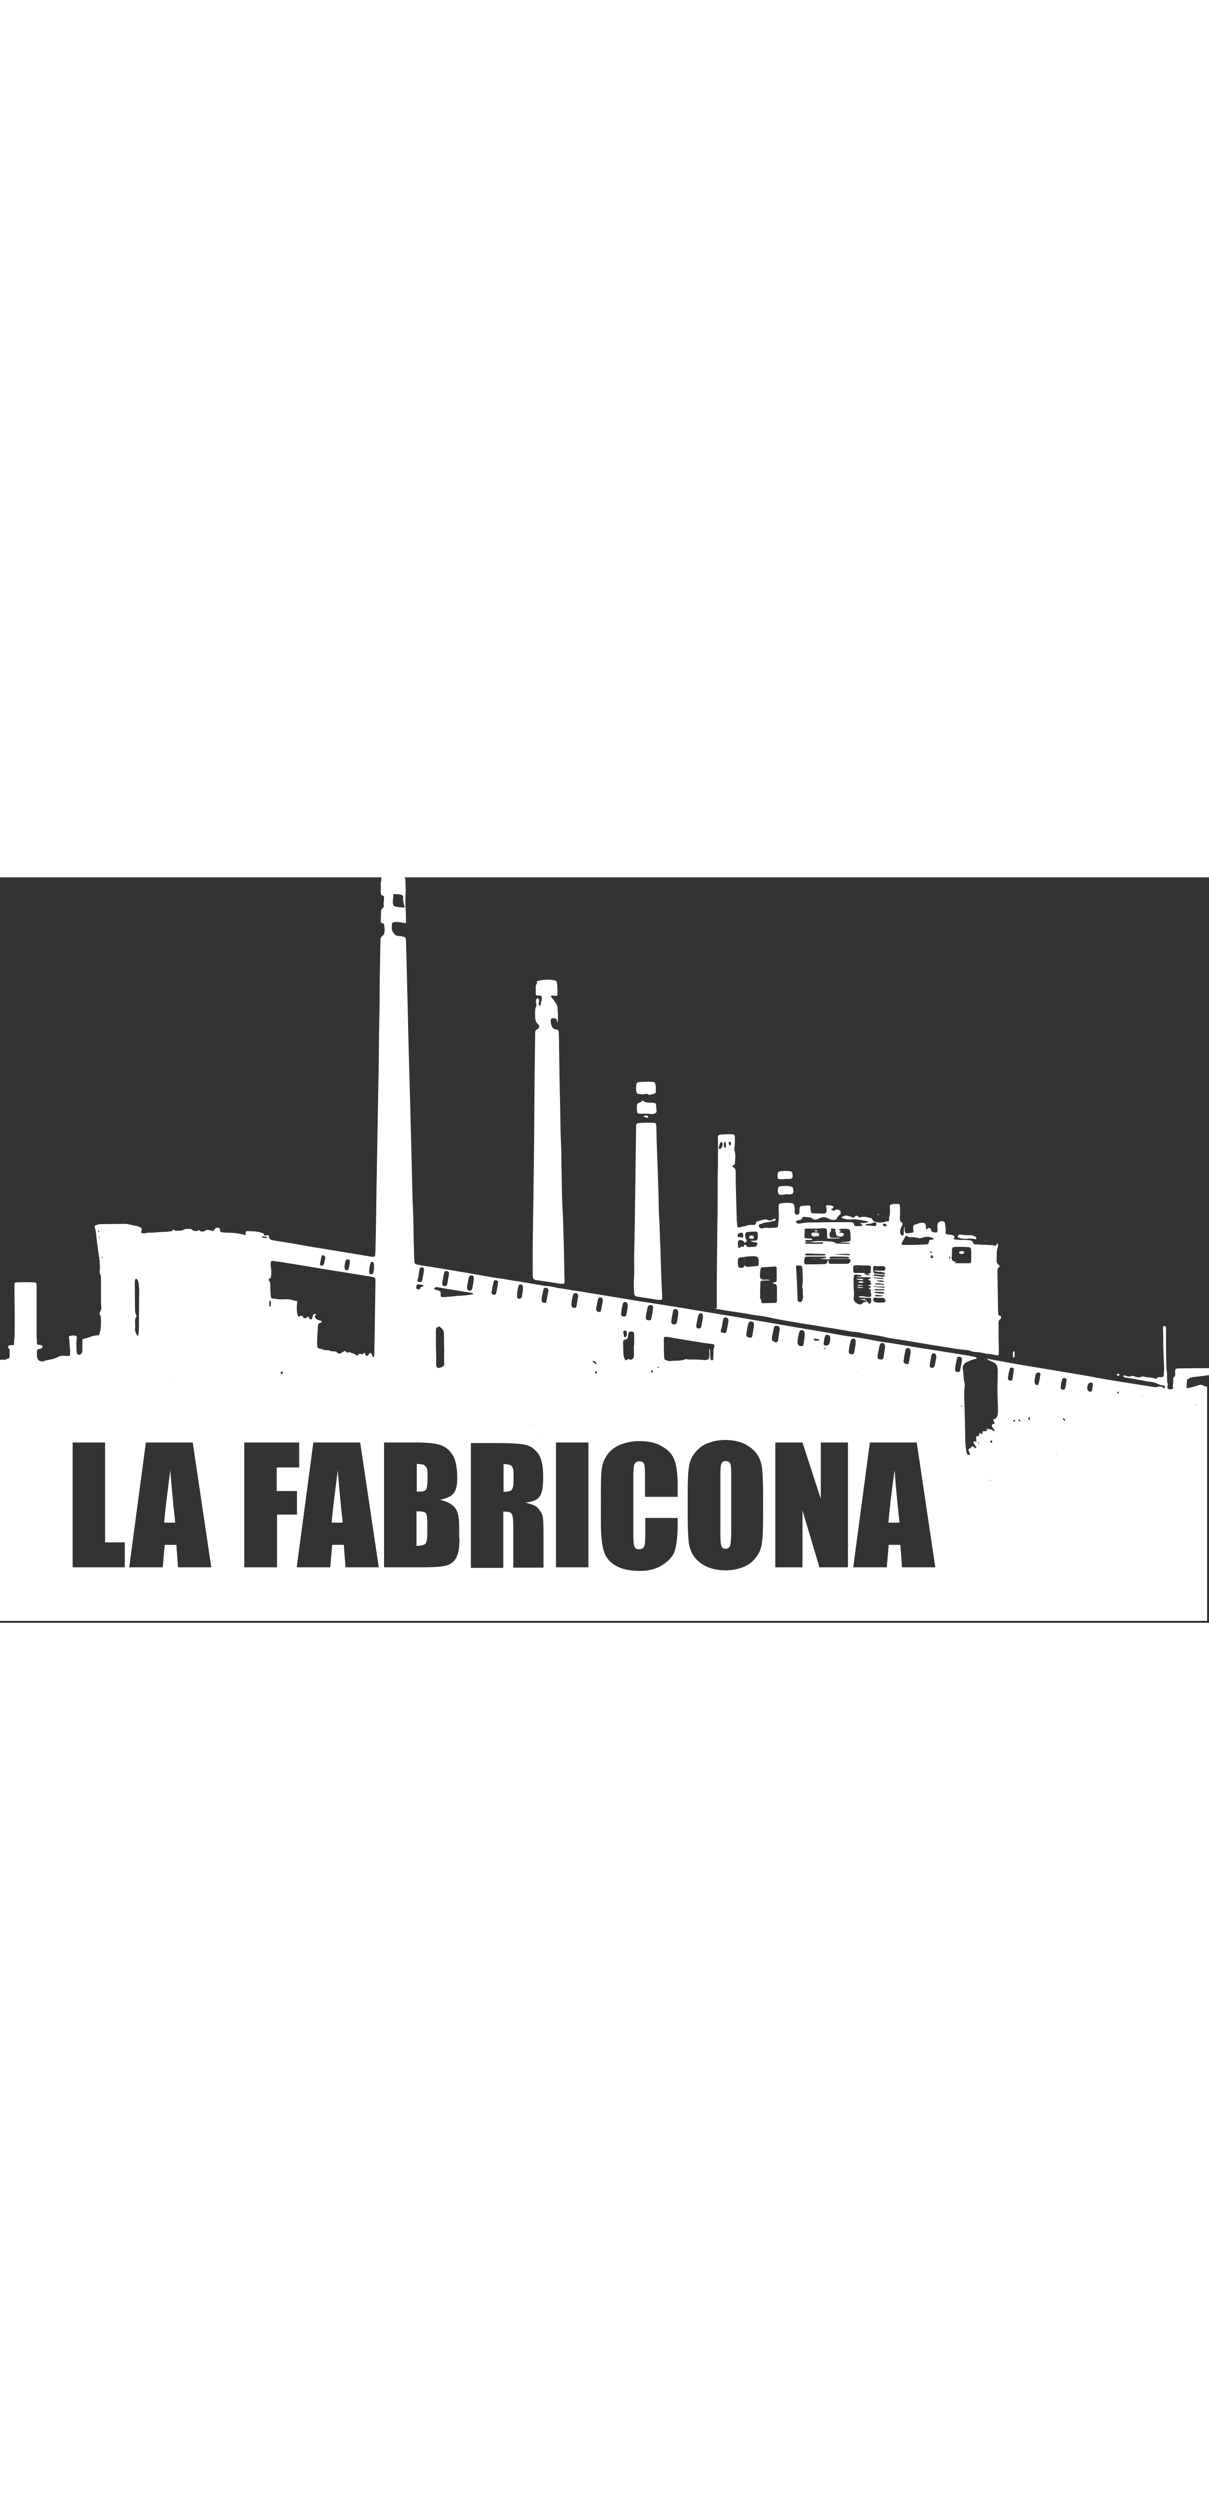 <?xml version="1.0" encoding="UTF-8"?> <svg xmlns="http://www.w3.org/2000/svg" version="1.1" id="Capa_1" x="0" y="0" viewBox="0 0 436 268.7" xml:space="preserve" width="130"><rect x="0" y="0" width="436" height="268.7" fill="#333333" stroke="none"/><style>.st0{fill:#fff}</style><path class="st0" d="M258.6 155.6l5.4.9c1.2.2 2.4.3 3.6.5 2 .3 4.1.8 6.1 1 2 .2 4 .7 5.9 1.1 3 .6 6.1 1.1 9.1 1.6 2.7.5 5.4.8 8 1.3 3.4.5 6.8 1.1 10.2 1.7 1.1.2 2.2.1 3.2.4 3.4.8 6.8.9 10.2 1.9h.1c2.5.4 5 .8 7.6 1.2 2.3.4 4.7.8 7.1 1.2 2.5.4 5 .8 7.6 1.2 2 .4 3.9.6 5.9.8.5.1 1 .1 1.4.3.7.3 1.5.4 2.2.4.7.1 1.3.1 2 .3 1.7.4 3.5.4 5.2.9.5.1.8-.1.8-.6v-2.3c-.1-2.7-.1-5.4-.1-8.1 0-.8-.1-1.6.7-2.1.2-.2.2-.5.2-.8-.1-.1-.1-.4-.3-.4-.6.1-.7-.4-.7-.8-.1-.8-.1-1.8-.1-2.7-.1-4-.1-8-.2-12.1 0-.7-.1-1.4.6-1.9.3-.3.2-.6-.1-.8-.6-.4-.8-.9-.8-1.6.1-1.6-.1-3.2.4-4.7.1-.3.1-.6.1-.9 0-.2 0-.5-.3-.5-.1 0-.1.2-.2.4s-.2.4-.4.4c-1.8-.4-3.7-.3-5.5-.4-.6 0-1.2-.1-1.8-.1-.4-.1-.8-.2-.8-.6-.2-.8-.8-.8-1.3-.9-1.2-.1-2.3-.1-3.5-.1-.6-.1-1.3-.1-1.9-.2-.2 0-.4-.1-.2-.3.2-.3.3-.6.1-.8-.2-.3-.4-.4-.8-.5-.5-.1-1.1-.1-1.6-.2-.6-.1-.8-.3-.7-.8.2-1-.1-2-.2-3 0-.3-.1-.6-.4-.8-.9-.5-2.3.1-2.3 1.1-.1.6 0 1.2 0 1.8 0 1-.1 1.1-1.1 1-.6-.1-1.1-.2-1.2-.8 0-.1-.1-.3-.1-.4-.2-.4-.6-.5-1.1-.3-.2.1-.2.4-.6.4-.1-.4-.1-.8-.1-1.3-.1-.8-.5-1.1-1.3-1.1-.6 0-1.2.1-1.7.4-.4.2-1.1.1-1.4.6-.4.5-.1 1.1-.1 1.7v.1c0 .6-.1.8-.7.8-.4.1-.8.1-1.3.2-.7.1-1-.1-1.1-.8-.1-.5-.1-1-.1-1.6-.4.4-.2.8-.2 1.1-.1.6-.1 1.2-.1 1.8-.1.3-.4.4-.6.3-.3-.1-.5-.4-.6-.7-.1-.6-.1-1.1.1-1.7.1-.4.3-.8.5-1.1.3-.5.3-.9-.2-1.3-.6-.4-.6-.9-.6-1.4s.1-1.1.1-1.6c0-1 0-2-.1-3 0-.4-.3-.6-.6-.6-.6 0-1.3 0-2 .1-.8.1-1.1.4-1 1.1.1 1.1.1 2.3-.2 3.5-.1.4 0 .9-.1 1.3-.2.6-.8.1-1.3.4-1 .4-2 .4-3 .2-.7-.1-1.3-.3-1.7-1-.1-.2-.3-.4-.6-.5-1.1-.2-2.3-.7-3.5-.3-.4.1-.7.1-1-.2-.4-.4-.8-.5-1.1-.1-.5.6-1 .6-1.6.1-.2-.2-.7-.1-1.1-.3-.8-.3-1.6.1-2.3.6 1.3.7 2.5.8 3.7.7 2-.2 3.9.4 5.8.7.1 0 .1.1.1.2s-.1.2-.1.2c-.1.1-.4.1-.5.1-.6.1-1.3.1-2 .1 0 0-.1.1-.1.2 0 0 0 .1.1.1.3.1.6.1.5.5-.1.2-.4.3-.6.3h-1.4c-.4.1-.8-.1-.9-.6-.1-.6-.6-.8-1.2-.8H299.1c-1.7 0-3.4.1-5.1.1s-3.3-.1-4.9.3c-.6.1-1.3.2-1.8-.1-.1-.1-.1-.2-.2-.4s.1-.3.2-.4c.4-.1.7-.2 1.1-.3.6-.1.9-.4 1.1-1.1 1-.1 2 .2 2.6.2.2 0 .5.1.7.3.8.6 1.6.6 2.5.1 1.1-.6 2.2-.7 3.3-.1.6.4 1.3.5 2 .6.5 0 1-.1 1.2-.6.3-.6.6-1 1.1-1.3.4-.3.4-1.3-.1-1.6-.4-.2-1.1-.5-1.5-.1-.5.4-.8.2-1.3 0-.2-.1-.2-.2-.1-.4.1-.1.2-.1.3-.1.3-.1.4-.4.4-.6-.1-.2-.2-.4-.4-.4-.4-.1-.9-.2-1.4-.2-.8-.1-1 .2-.8.8.1.4.1.8.1 1.3-.1.6-.4.9-1.1.9-1.3 0-2.5-.1-3.8-.1-.5 0-.7-.2-.8-.8-.1-.4-.1-.9-.1-1.4-.1-.4-.3-.6-.6-.6-.9-.1-1.9.1-2.8.2-.3.1-.5.3-.5.6-.1.6-.1 1.2-.1 1.8-.1.4-.3.6-.7.7-.6.1-.9-.2-1-.8v-1c0-.4 0-.8-.1-1.1-.1-1-.4-1.2-1.3-1.3-.8-.1-1.8-.1-2.7 0-1.6.1-1.8.3-1.7 2 .1 1.8.1 3.5-.1 5.2-.2 1.7-.1 1.7-1.8 1.7-.4 0-.8.1-1.3.1-.8-.1-1.6-.2-2.5.1-.3.1-.6.1-.9-.1-.4-.1-.5-.4-.5-.8-.1-.3.1-.6.4-.6.6-.1 1.3-.5 2-.6 1.1-.1 2.2-.4 3.2-.6.4-.1.5-.4.4-.6s-.4-.2-.6-.1c-.8.6-1.6.8-2.5.3-.1-.1-.4-.1-.5-.1-1 .1-2 .4-2.9.7-.4.1-.6.3-.6.6 0 .6-.5.7-1 .7-.6 0-1.3-.1-1.9.1-.7.3-1.5.4-2.3.6-1.5.4-1.5.4-1.6-1.3-.1-.4-.1-.6-.1-1l-.3-10.8c-.1-2.3-.1-4.6-.1-6.8 0-.7-.1-1.2-.8-1.6-.6-.3-.6-.4.1-.8.2-.1.4-.3.4-.5.1-1.6.4-3-.1-4.6-.1-.5-.1-.9 0-1.4.1-1.2.2-2.3.1-3.5 0-.8-.2-1.1-1-1.1-1.2 0-2.5 0-3.7.1-1.3.1-1.5.2-1.4 1.6.1 2.7 0 5.3 0 8 0 .8.1 1.5 0 2.3-.1 3.1-.1 6.3-.1 9.4 0 3.7 0 7.6-.1 11.3 0 3.3-.1 6.6-.1 9.9-.1 6.1-.1 12.1-.1 18.1v2c-.8.1-.7.2.1.3zm84.7-21.4c.1-.7.3-.9 1-1h2c1 0 2 0 2.9.1.7 0 .9.3 1 .8.1 1.5.1 3 0 4.4 0 .4-.2.6-.7.6h-4.9c-.1 0-.4 0-.3-.2.1-.1.3-.1.4-.1.1 0 .1-.1.1-.1-.1-.2-.4-.1-.6-.2-.6-.1-1-.6-1-1.2.1-1 .1-2.1.1-3.1zm-.7 2.5c.1 0 .1.1.1.2v.4c0 .1-.1.1-.2.1 0 0-.1 0-.1-.1-.1-.1-.1-.3-.1-.4.2-.1.1-.3.3-.2zm-6.5 1.4c-.1 0-.1-.1-.2-.1.1 0 .1-.1.1-.1 0 .1.1.2.1.2s0 .1 0 0zm.2-.8c-.5 0-.8-.3-.7-.8.1-.1.1-.3.4-.3.4.1.3.6.6.9-.1 0-.3.2-.3.2zm-.8-2.3c0-.1.1-.2.2-.2s.2.1.3.3c0 .1 0 .4-.1.4h-.1c-.3-.1-.4-.3-.3-.5zm-10.2-3.4c.4-.7.8-1.5 1.2-2.2.1-.2.4-.3.6-.1.6.5 1.3.4 2 .4.5 0 1.1.1 1.6.2.8.3 1.5.2 2.2-.1 1.1-.4 2.2-.3 3.2.1.2.1.6.1.5.5 0 .2-.3.2-.5.2h-.4c-.5 0-.6.3-.7.7-.1.9-.1.9-1.1 1-1.4.1-2.8.1-4.7.2h-3.3c-.8 0-.9-.3-.6-.9zm-11.1 21.1c0 .2-.1.5-.3.7-.2.4-.4.4-.7.1-.3-.3-.5-.6-.7-.8-.1.2-.3.4-.6.4s-.6.1-.8.4c-.6.6-1.2.5-1.8.2-.9-.4-1.6-1.1-1.4-2.3.1-.9.1-1.8 0-2.7-.1-1.3-.1-2.8-.1-4.1 0-.2.1-.4.1-.6.1-.8.2-.9 1.1-.8.5.1 1.1.1 1.6.2.1 0 .1.1.1.2s-.1.2-.2.2c-.5.1-.9.1-1.8.1.8.3 1.3.2 1.8.2 1.1.1 2.1-.1 3.2.1.2 0 .4.1.3.3 0 .1-.1.2-.2.2-.2 0-.4 0-.5.1-.1 0-.2.1-.2.1-.1.2.1.2.3.3.1.1.2.1.3.1.3.1.4.1.2.5 0 .1-.1.2 0 .3.1.1.4.3.3.5-.1.3-.4.2-.7.3-.1.1-.3 0-.4.2.1 0 .1.1.1.1.3.2.9-.1.8.5 0 .4-.6.2-.8.4.1.3.5.1.6.3.1.1.3.4.3.4-.4.6.2 1.1.1 1.8-.1.4-.1.6-.5.6-.6.1-1.2.1-1.8-.1-.6-.1-1.3-.2-1.9-.1-.1 0-.2.1-.2.1-.1.2.1.3.3.3.4 0 .9.1 1.4.1.6.1 1.2.1 1.8.1.9-.2.9.3.9 1.1zm4.6.5c-1.1.1-2.1.2-3.2-.1-.5-.1-.8-.7-.6-1.3.1-.2.2-.3.4-.3.5 0 1.1 0 1.6.1.5 0 1-.1 1.5 0 .6.1.8.6.8 1.1 0 .4-.3.5-.5.5zm-3.6-3.6c.6-.3 1.1-.2 1.5-.2.6 0 1.3-.1 2 .2.1 0 .1.1.2.4-1.3 0-2.4.1-3.7-.4zm3.6 1.2c-1.1.3-2.1.3-3 .2-.1 0-.2-.1-.2-.2-.1-.1.1-.2.1-.2.2-.1.4-.1.6-.1.8.1 1.6.2 2.5.3zm-3.4-2v-.4c1.1 0 2.2.1 3.4.1.1 0 .2.1.2.2s-.1.2-.1.2c-1.2 0-2.3 0-3.5-.1zm3.6-1c-.1.1-.2.1-.3.1l-3.6-.3v-.2c1.2.1 2.4.1 3.7.1.2 0 .3.1.2.3zm-2.2-1.5c.6.1 1.3.2 2 .3v.3c-1.1-.1-2.1-.1-3.2-.2-.1 0-.1-.1-.1-.2 0 0 .1-.1.2-.1.4-.1.7-.1 1.1-.1zm-1.1-.9c1.1 0 2.1-.4 3.3.3-1.3.4-2.3-.2-3.3-.3zm3.1-1.5c-.2.1-.4.1-.6.1-.9-.2-1.9-.2-2.9-.4-.1 0-.2-.1-.2-.2 0-.2.1-.3.3-.3 1.1.1 2.3.2 3.5.3.1 0 .2.1.2.2-.1.2-.2.3-.3.3zm-.5.5c.1 0 .3.1.3.3 0 .1-.1.1-.2.1-1.1-.1-2.2-.2-3.2-.4-.1 0-.1-.1-.1-.1l.1-.1c.9.1 2 .1 3.1.2zm.6-19.6c.2.1.5.1.7.2.1.1.1.6 0 .7-.4.3-1.1 0-1.2-.5 0-.2.2-.4.5-.4zm-1.6.3zm1.4 15.1c.4.1.6.3.6.8-.1.7-.2.8-.8.8-1.2 0-2.5-.1-3.7-.1.6.3 1.3.4 2 .5.8-.1 1.6.1 2.3.4.1 0 .1.1.1.2s-.1.1-.1.2c-.1.1-.2.1-.3.1-1.1-.1-2.1-.2-3.2-.3-.6-.1-.6-.6-.8-1.1.3-.5-.2-1.3.4-1.6.4-.1 1.1.1 1.6.1.5-.1 1.2-.1 1.9 0zm-6.2-15.2c.9-.1 1.8-.1 2.6-.6.3-.2.6 0 .8.2.2.2.2.4.1.7-.1.2-.3.4-.5.4h-.2c-1.1-.1-2-.2-3-.3-.1 0-.2-.1-.2-.1.1-.2.3-.3.4-.3zm-2.9 14.8c1.1.1 2.1.1 3.2.1.3 0 .5 0 .8.1.4.1.5.3.5.6 0 .4 0 .7-.1 1.1-.1.4.2.6-.1.9-.2.2-.6.1-.8.3s-.6.3-.8.4c.5-.2 1-.3 1.7 0-.7.3-1.2.1-1.7 0-.4-.6-.8-.8-1.6-.7h-2.4c-.3-.1-.6-.2-.6-.6 0-2.1-.3-2.2 1.9-2.2zm-19.4-13c.4-.3.9-.2 1.4-.2 1.5 0 3 .1 4.6-.1.4-.1.8 0 1.3 0 .5.1.6.2.7.7.1.8.1 1.6.1 2.4 0 .2.1.4.1.6 1.6 0 3.1 0 4.7-.1-.6-.3-1.1-.2-1.6-.2-.6 0-1.1.1-1.6 0-.5 0-.6-.2-.7-.7-.1-.6-.1-1.1.4-1.6.1-.1.1-.3.1-.4-.1-.6-.1-.6.3-.6s.8 0 1.1.1c.1 0 .3.2.2.4-.3.4.1.6.1 1 .1.4.1 1 .6 1.2.7.3 1.4.3 2 0 .1-.1.3-.3.3-.5 0-.3-.1-.5-.4-.6-.4-.1-.8-.1-1.3-.2l.2-.2c.5-.3.5-.3.1-.6-.1-.1-.2-.1-.3-.1 0-.1-.1-.1-.1-.1 0-.1.1-.2.1-.2 1.1-.2 2.2-.2 3.3 0 .4.1.6.3.6.6.1.4.2.8.2 1.3.1 2.9.4 2.5-2.3 2.7-.5 0-.9 0-1.4.2.9 0 1.8.1 2.8.1.2 0 .4.1.6.1l.1.1c-.1.1-.1.2-.1.2-1.6 0-3.2-.1-4.7-.1-.1-.1-.3-.1-.4-.2-.8-.6-1.7-.5-2.6-.6-.8-.1-1.7 0-2.5-.1-1.1 0-2.1 0-3.2.2-.6.1-1.3.1-2 .1-.3 0-.6-.1-.6-.4 0-.3.4-.3.6-.3h1.6c.1 0 .4-.1.3-.3 0-.1-.2-.2-.4-.2-.6 0-1.2 0-1.8-.1-.4 0-.6-.2-.6-.7 0-1 .1-1.8.1-2.6zm9.8 9.9c1.9 0 3.8 0 5.7.1.1 0 .3.1.4.1.1 0 .1.1.1.2s-.1.2-.2.2c-.3.1-.5.1-.8.1h-2.4c-1 0-1.9 0-2.9.1-.2 0-.5 0-.7-.2 0-.1-.1-.1-.1-.1 0-.1 0-.3.1-.3.4-.2.6-.2.8-.2zm-.2-4zm4.6 3.4c-1.2-.1-2.4-.1-3.6-.1 1.8-.3 3.7-.4 5.4-.2.2 0 .4.1.3.3 0 .1-.1.1-.2.1-.7 0-1.3-.1-1.9-.1zm-13.2-4c-.3 0-.5-.1-.8-.1-.1 0-.1-.1-.1-.2s.1-.2.1-.2c.3 0 .5-.1.8-.1.8 0 1.6 0 2.4.1.9 0 1.9 0 2.8-.1.1 0 .4.1.4.2.1.3-.2.3-.4.4h-5.2zm1.3.8v.1h-.1c-.1-.1-.1-.1 0-.1 0-.1 0 0 .1 0zm-1.8 0v.1h-.1v-.1h.1zm-.2 2.8c.3-.1.6-.1.9-.1.8 0 1.7 0 2.5.1 1.2 0 2.4 0 3.6.1.1 0 .2.1.2.2s-.1.2-.1.2c-.3.1-.6.1-.9.1h-5.5c-.2 0-.4 0-.6-.1-.2-.1-.4-.1-.3-.4 0 .1.2-.1.2-.1zm-.4 1.9c.1-.7.3-.9.9-.9h6.7c.1 0 .1.1.1.1.1.1.1.1.1.2s-.1.2-.1.2c-.6.1-1.3.1-2.2.3 1.1.1 2 .1 2.9.2 2.5-.3 4.9-.1 7.4-.2.6 0 .8.2.8.6 0 .6-.3 1-.8 1.1-.2.1-.4.1-.6.1h-5.5c-.3 0-.6 0-.8-.1-.3-.1-.1-.5-.1-.7-.1-.2-.3-.4-.4-.6 0 .1-.1.4-.1.6-.1.6-.5.9-1.1.9-2.1.1-4.3.1-6.5.1-.6 0-.7-.1-.8-.8 0-.4 0-.8.1-1.1zm-1.3-12.5c.1 0 .1.1.1.1l-.1.1v-.2c0 .1 0 0 0 0zm-1 14.8h.5c.8.1.9.1 1 .9.1.3.1.6.1.9.1 1.5.1 2.9.1 4.3 0 .3-.1.6-.1.9-.1.3-.1.6-.1.9.4 1 .1 2 .3 3.1.1.6-.1 1.1-.3 1.6-.1.4-.4.6-.8.6s-.7-.2-.8-.6-.1-.8-.1-1.3c-.1-1.8-.1-3.6-.2-5.4-.1-1.7-.2-3.4-.3-5-.1-.8.1-.9.7-.9zm10.5-21c0-.1.1-.1.2-.1l.1.1c-.1 0-.1.1-.2.1 0 .1-.2 0-.1-.1zm-24 22.2c0-.3.2-.4.5-.5.5-.1.9-.1 1.4-.1 1-.1 2-.1 3-.2.7-.1.9.1.9.8v3.8c0 .8-.1.9-1 1.1-.1.1-.3.1-.6.3 1.6.4 1.6.4 1.7 1.9v4.4c-.1.7-.2.8-.9.8-1.3 0-2.5.1-3.7.1-.3 0-.5 0-.8-.1-.1-.1-.4-.2-.3-.4.3-.7-.6-1.1-.4-1.8.1-.6 0-1.2 0-1.8.1-1.1.1-2.2.1-3.3.1-.5.2-.6.7-.7.4-.1.8-.1 1.3-.1h1.6c-.8-.4-1.1-.3-1.6-.3-.4 0-.7.1-1 0-.6-.1-1-.4-1.1-1-.1-.8 0-1.8.2-2.9zm-.8-3.5c.1.1.1.4.1.5 0 2.3.1 1.9-1.8 2.1-.6.1-1.3.1-1.9.2-.4 0-.7.1-.9-.2-.3-.4-.4-.4-.7.1-.4.6-1 .5-1.6.4-.1 0-.4-.1-.4-.3-.1-.4-.2-.7-.2-1.1-.1-2.2 0-2.2 1.9-2.4 1-.1 2-.4 3.1-.3.3 0 .7-.1 1.3 0 .7.1 1 .4 1.1 1zm-4.8-5.9c.3-.2.5-.6.7-.8 0-.1-.2-.2-.3-.4-.4-.5-.5-1.8-.2-2.3.1-.1.2-.3.4-.3.3-.1.6-.1.9-.1.6-.1 1.2-.1 1.8-.1 1.1-.1 1.2 0 1.3 1.2 0 .4 0 .9-.1 1.4-.1.4-.3.6-.6.6-.6.1-1.3.1-1.9.1.6.6 1.3.4 2 .6.4.1.5.3.4.7-.2.6-.6.9-1.2.9s-1.2 0-1.8.1c-.4 0-.7-.1-1-.6-.2-.4-.7-.4-.8.1s-.4.5-.8.3c-.3-.2-.4.1-.6.4-.1.1-.2.2-.4.1-.1-.1-.2-.2-.3-.4-.1-.2-.1-.5-.1-.8.1-.5-.2-1.2.3-1.5.6-.3 1.3-.1 1.9.4.1.3.2.6.4.4zm-2.5-3.2c.4-.3.8-.4 1.3-.4.1 0 .4.1.4.3.1.5.3.9 0 1.4-.5.1-.9-.2-1.3-.1-.3.1-.5-.1-.6-.4 0-.2 0-.6.2-.8zm-3.1-33.2c.2 0 .4.1.4.2.1.3.1.5.1.7-.1.2-.1.4-.1.4-.1.1-.2.1-.3.1-.3-.3-.4-.6-.4-1 0-.3.1-.3.3-.4zm-1.7.1c.4.1.4.4.4 1.6 0 .1 0 .3-.1.4-.1.1-.2.1-.3.1-.1 0-.1 0-.1-.1-.1-.2-.2-.4-.2-.6-.1-.9 0-1.5.3-1.4zm-1.6.2c0-.1.2-.2.4-.2.1 0 .2.1.3.3.1.1.1.4.1.4 0 .6-.1 1-.4 1.4-.1.2-.4.3-.6.4-.2.1-.5-.2-.4-.4.1-.6.3-1.2.6-1.9zM193 145.1c.2.1.4.1.6.1 2.8.4 5.6.8 8.5 1.3h.9c.4 0 .6-.2.6-.6v-1.1c-.1-1-.1-2-.1-3-.1-4.4-.1-8.7-.3-13.1-.1-2.9-.1-5.7-.3-8.6-.3-5-.3-10.1-.4-15.1-.1-2.3 0-4.7-.1-7.1-.3-5.2-.3-10.4-.4-15.6-.2-7.3-.3-14.6-.4-22 0-1.4 0-2.9-.1-4.3-.1-.8-.1-1.1-1-1.2-1.1-.1-1.4-.8-1.7-1.6-.1-.3-.1-.7-.2-1.1-.1-1.1.1-1.4 1.2-1.3.8.1.9.2 1.1 1.1.1.1-.1.4.1.5.4-1.6.2-3.1.1-4.5 0-.8-.1-1.8-.6-2.5-.4-.6-.9-1.3-1.4-1.9-.2-.2-.5-.4-.3-.8.2-.2.5-.1.8-.1.3.1.5.1.8.1.4.1.6-.1.6-.5.1-1.5 0-3-.2-4.4 0-.3-.2-.5-.5-.6-2-.5-4.2-.4-6.3.1-.1 0-.4.2-.4.3.3.6-.4 1.1-.4 1.6v2.5c0 .8.1.9.9.9h.6c.5.1.6.2.7.7.1.9-.4 1.8-.4 2.7 0 .1-.2.2-.4.2-.1.1-.3-.1-.3-.3 0-.4 0-.8.1-1.1 0-.3 0-.6-.1-.9-.1-.2-.3-.4-.5-.3-.1.1-.3.1-.4.3-.2.4-.1.9-.1 1.4.1.4.3.7.1 1.1-.6 1.2-.4 2.5-.4 3.9 0 1 .2 2 1.1 2.7.1.1.2.2.3.4.1.3.1.8-.2 1-.1.1-.3.3-.5.4-.5.2-.7.6-.7 1.1v.8c-.1 4.9-.1 9.9-.2 14.8-.1 8.5-.1 17-.2 25.5-.1 5.4-.1 10.7-.2 16.1-.1 4.4-.1 8.8-.2 13.2-.1 5.6-.1 11.2-.1 16.7 0 .4.1.9.1 1.4.3.4.5.7.8.7zm6-99.1l.1.1c0 .1-.1.1-.1.1V46zM229.7 151.1c.3.1.5.1.8.1 2 .4 4.1.6 6.1 1 .5.1.9.1 1.4.1.7 0 .8-.1.8-.8v-.6c-.1-2-.2-4.2-.3-6.2-.1-4.2-.3-8.5-.4-12.7-.1-.8-.1-1.7-.1-2.5-.1-2.9-.2-5.9-.4-8.8 0-1.9-.1-3.8-.1-5.6-.1-3.1-.2-6.3-.3-9.4-.2-5.2-.4-10.3-.5-15.5 0-.4 0-.8-.1-1.1-.1-.4-.3-.6-.6-.6-2-.1-3.9-.1-5.9.1-.4.1-.7.4-.7.8v.8c-.1 7.1-.2 14.3-.3 21.5-.1 8.2-.2 16.4-.4 24.6 0 3.1.1 6.1-.1 9.2-.1 1.5 0 3 .1 4.6.2.7.4.9 1 1zM230.5 78.1c.8.1 1.5.2 2.2 0 .4-.1.8-.1 1.1.1.3.4.6.2.9.1s.8-.2 1.2-.3c.5-.1.6-.4.6-.8v-1.3c0-.4 0-.7-.1-1.1-.1-.8-.3-1-1.1-1.1-1.6-.1-3.2 0-4.9.1-.1 0-.2.1-.3.1-.4.1-.6.3-.6.6-.1.8-.1 1.6-.1 2.4.2 1 .4 1.1 1.1 1.2zM235.8 81.3c-.6-.1-1.2-.1-1.8-.1-1.3-.1-1.3-.1-2.3-.8-.5.6-.5.6-1.2.8-.6.2-.8.6-.8 1.2V84c.1 1.1.2 1.2 1.2 1.2 1.2 0 2.4-.1 3.6.1.6.1 1.4 0 2-.4.5-.3.2-1.1.2-1.6 0-.4-.1-.8-.1-1.1 0-.6-.2-.8-.8-.9z"></path><path class="st0" d="M285.4 111.5c-1.4-.4-2.8-.3-4.2-.1-.2 0-.4.1-.5.4-.2.7-.4 1.6.1 2.3.3.5 1 .3 1.5.3.3 0 .5-.1.8-.1.4-.1.8-.1 1.3 0 .5-.1 1.1.1 1.5-.4.4-.6.1-1.2.1-1.8-.1-.3-.3-.5-.6-.6zM281.3 108.8h1.6v-.1h1.4c1.5 0 1.7-.3 1.5-1.7-.1-.8-.3-1-1.1-1.1-.9-.1-1.8-.1-2.7 0-1.6.2-1.5.2-1.6 1.8v.3c.1.6.3.8.9.8zM345.8 129.9c1.2.4 2.4.5 3.7.3.8.1 1.6-.1 2.3.3.2 0 .4-.3.3-.5-.1-.3-.3-.5-.6-.6-.6-.3-1.2-.4-1.8-.4-1 0-2 0-3-.2-.4-.1-.6-.1-.9.1-.2.1-.4.3-.4.5 0 .3.2.5.4.5zM365.7 173.1c.2-.1.2-.4.2-.6v-.5-.7c0-.4-.2-.6-.4-.4-.1.1-.2.2-.2.4v1.3c0 .3.3.6.4.5zM232 86.2c.6.2 1.1.5 1.6.4.1-.1.2-.1.2-.2s-.1-.2-.1-.3c-.6-.4-1.1-.3-1.7.1zM403 179.6c.2.1.4.1.6-.1.1-.1.1-.2.1-.3-.1-.3-.4-.4-.7-.2-.1 0-.2.1-.2.2-.1.2 0 .3.2.4zM354.9 173.5v.1c.4-.1.8-.1 1.1-.1h-1.1zM355.7 131.1c-.1-.1-.1-.1-.2-.1 0 .1-.1.1-.1.1.1 0 .1.1.2.1 0-.1.1-.1.1-.1zM316.6 121.6c.1.1.4.1.5.2l-.4-.4-.1-.1c-.1.2-.2.2 0 .3zM318.4 122.4h-.1v.1c.1.1.2 0 .1-.1zM4.4 168c.1-.1 0-.1 0-.1 0 .1-.1.1-.1.1-.1.1 0 .1 0 .1l.1-.1zM317.1 121.8c-.1.1-.1.1-.1.3 0-.1.1-.2.1-.3zM349.5 182.2s-.1 0 0 0zM357.4 128.7h.1l-.1-.1v.1zM108.3 155.9h-.1l.1.1zM278.6 149.4l-.1.1h.2zM293 129.3c.4.2.7.1 1.3.1.2-.1.6-.1.8-.1.4-.1.4-.5.3-.8-.1-.2-.4-.4-.6-.4-.6-.1-1.1-.1-1.7 0-.3 0-.5.1-.5.5s.2.6.4.7zM294.8 127.5s-.1-.1-.1-.2c-.1-.1-.2-.1-.4-.1-.1 0-.2 0-.4.1-.1 0-.2.1-.1.2.2.2.8.2 1 0zM310.4 145.6c-.3 0-.6.1-.8.2-.1 0-.1.1-.1.1 0 .1.1.1.1.1.6.2 1.1.2 1.7.1 0-.1.1-.1.1-.1 0-.1 0-.3-.1-.3-.3 0-.6 0-.9-.1zM311.3 144.9c0-.1-.2-.2-.4-.2H309c0 .1 0 .1-.1.2l1.8.3c.3 0 .6 0 .6-.3zM311.3 147.8c-.6.1-1.3-.4-2.3.2h2.3v-.2zM311.6 152h-1.7c.9.2 1.8.4 2.6.6-.2-.3-.5-.6-.9-.6zM311.6 147.1c-1.8-.3-1.8-.3-2.6.1.9.1 1.6 0 2.6-.1zM310.7 148.9h-1.1v.1c.4-.1.8-.1 1.1-.1zM346.3 135.7c.4.1.8.1 1.2-.1.1-.1.2-.2.2-.4s-.1-.3-.3-.4c-.1-.1-.4-.1-.4-.1-.4 0-.5 0-.6.1-.3 0-.5.1-.5.4 0 .3.2.5.4.5zM268.4 137.7c0 .1.1.1.2.1v-.1l-.1-.1c-.1 0-.1 0-.1.1zM268.4 138.6c0 .1.1.1.1.1 0-.1.1-.1.1-.1 0-.1-.1-.1-.1-.1 0 .1-.1.1-.1.1zM271.7 130.2c.1-.1.1-.3.2-.4 0-.4-.3-.6-.6-.7-.5-.1-.9.1-1.1.4-.1.2 0 .4.1.6.5.3 1 .3 1.4.1zM271.6 132.4c.1 0 .2-.1.1-.1h-.1s-.1 0 0 .1c-.1-.1-.1 0 0 0zM293.9 137.4c-.2.1-.4.1-.6.1v.1h.6v-.2zM309 140.7c.1 0 .2-.1.3-.1-.1 0-.2-.1-.3-.1-.1 0-.2.1-.1.1 0 .1 0 .1.1.1zM311.5 140.8c0-.1-.1-.1-.1-.1-.1-.1-.1-.1-.1.1 0-.1 0 0 .2 0-.1 0 0-.1 0 0zM316.4 141l-.1-.1c-.1 0-.2-.1-.3 0-.1.1 0 .1.1.1h.3zM59.2 232.6h4c-.6-5.1-1.2-11.4-1.8-18.9-1.1 8.7-1.9 15-2.2 18.9zM261.7 210.4c-.6 0-1.1.2-1.4.7-.4.5-.5 1.8-.5 4.2v21c0 2.6.1 4.2.4 4.8.2.6.7.9 1.5.9s1.3-.4 1.6-1.1c.2-.7.4-2.4.4-5v-20.7c0-2.1-.1-3.5-.4-4s-.9-.8-1.6-.8zM150.2 228.5V241c1.6-.1 2.7-.3 3.2-.8.4-.5.7-1.6.7-3.4v-4.2c0-1.9-.2-3.1-.6-3.5s-1.5-.6-3.3-.6z"></path><path class="st0" d="M429.4 180.3c.4-.1.7-.2 1.1-.2 1.8-.2 3.7-.4 5.5-.7v-2.5c-3.5 0-6.9.1-10.4.1-1.8 0-1.9.1-1.8 1.9 0 .4.1.8-.3 1.1-.4.3-.5.7-.4 1.1.1 1-.2 1.9-.1 2.8.1.3-.1.5-.4.6-.3.1-.5.1-.8 0-.7-.1-.9-.4-.8-1.1.1-.3.2-.6.1-.8-.4-1.6-.1-3.1-.3-4.6-.1-.7-.2-1.3-.2-2-.1-4.4-.1-8.8-.1-13.2 0-.3 0-.6-.1-.8-.1-.3-.4-.4-.6-.3-.2.1-.4.2-.4.4v.3c.1 2 .1 4 .1 6.1.1 2.4.1 4.8.3 7.1.1 1.3-.1 2.5-.1 3.8 0 .5-.4.7-.8.8h-.3c-.6-.1-1.1-.1-1.4.4-.1.1-.4.2-.6.1-1.4-.6-2.9-.3-4.3-.8-.1-.1-.4 0-.6.1-1 .4-1.8.2-2.8-.2-.2-.1-.4-.2-.6-.1-1 .4-1.8.2-2.8-.2-.1-.1-.3.1-.4.2-.1.2.1.3.2.4.2.1.4.1.6.2 1.6.3 3.2.5 4.7.8s3.1.6 4.7.8c1.6.1 2.9 1.3 4.5 1.3.1 0 .1.1.1.1.1 0 .1.1.1.1.1.2.2.4.1.6-.1.1-.3.2-.4.1-.6-.5-1.3-.7-2-.5-.6.2-1.1.2-1.7.1l-13.2-2.1c-4-.6-8-1.4-11.9-2.1l-16.2-2.7c-4.3-.7-8.6-1.4-12.8-2.2-2-.4-4-.7-5.9-1.1.1.4.4.4.7.6.6.3 1.1.5 1.7.8.8.4 1.3 1.1 1.3 2 .1.5.1.9.1 1.4 0 1.9-.1 3.8-.1 5.7 0 2.5.1 5.1.2 7.6 0 .7 0 1.4-.1 2-.1.7-.4 1.4-1.3 1.7-.4.1-.4.4-.2.6l.3.6c.2.4.1.5-.5.6-.4.1-.4.2-.4.6.1.3.2.6.4.8.3.4.6.7.6 1.2-.2-.1-.4-.1-.5-.2-.7-.6-1.5-.7-2.3-.6v-.4l-.3.3h.1v.1-.1c.1.1.2.1.2.2.1.3.1.6-.3.6-.2.1-.5 0-.8 0-.4 0-.6.2-.5.6.1.4-.1.5-.4.4l-.6-.3-.1-.1c0 .1-.1.3-.1.5 0 .6.1.6-.6.7-.4.1-.6.2-.5.6.1.5 0 1.1.2 1.5-.4 0-.8-.5-1.1 0-.2.3.2.6.4 1 .1.3.4.6.5.8.1.1.2.3 0 .4-.1.1-.2 0-.3 0-.4-.2-.6-.5-1-.6-.5-.1-.4.6-.8.6-.1 0-.1 0-.1.1-.6.3-.7.6-.4 1.1.1.3.3.6.4.8.1.1 0 .4-.1.4-.1.1-.3.1-.4.1-.3-.1-.5-.2-.6-.5-.1-.2-.1-.5-.2-.8-.3-1.5-.4-3-.4-4.4-.1-5.2-.2-10.5-.4-15.7 0-.8 0-1.7.1-2.5.1-.7.2-1.5 0-2.2-.4-1.7-.3-3.4-.6-5-.1-1.1.4-1.8 1.3-2.3.9-.5 1.8-.8 2.8-1.1.3-.1.5-.1.8-.2.1 0 .1-.1.1-.3 0 0 0-.1-.1-.1-.2-.1-.5-.3-.7-.3-.9-.1-1.8-.4-2.7-.5-4.6-.7-9.2-1.5-13.8-2.2-4.1-.6-8.2-1.3-12.2-2-1.8-.3-3.6-.5-5.4-.8-3.3-.6-6.6-1.3-10-1.7-3.2-.4-6.3-1-9.5-1.6-3.5-.6-7.1-1.2-10.7-1.8-6.1-1.1-12.2-2.1-18.4-3.2-6.1-1.1-12.4-2-18.5-3.1-6.3-1.1-12.6-2-18.8-3-6.5-1.1-13-2.1-19.5-3.2-1.7-.3-3.5-.6-5.2-.8-1.7-.3-3.3-.6-5-.8-1.7-.3-3.3-.8-5-.8-.1 0-.3-.1-.5-.1-4-.7-8-1.4-12.1-2-1.9-.4-3.9-.6-5.8-.9-3.6-.6-7.2-1.3-10.8-1.9-5.4-.9-10.7-1.8-16-2.6-.5-.1-.9-.2-1.4-.3-.4-.1-.6-.4-.6-.7-.1-.3-.1-.6-.1-.9-.1-2-.1-4.2-.2-6.2-.1-4.3-.1-8.6-.3-12.9-.2-3.4-.2-6.8-.3-10.2-.1-4-.2-7.8-.3-11.8-.1-5.4-.3-10.8-.4-16.2-.3-10.2-.6-20.4-.8-30.6-.2-8-.4-16.2-.6-24.2 0-1-.1-1.9-.1-2.9-.1-1.2-.1-1.3-1.3-1.6-.5-.1-1.1-.1-1.6-.2-.4-.1-.8-.1-1-.4-.6-.7-1.3-1.4-1.2-2.5v-1c0-.8.2-1 1.1-1.1 1.2-.1 2.3.1 3.5.4.4.1.5-.1.5-.4 0-1.4 0-2.9-.1-4.3-.1-1-.1-1.9-.1-2.8 0-1.4 0-2.8.1-4.2 0-1.3-.1-2.5-.1-3.8-.1-.8 0-.8-.6-1.1-.4-.1-.8-.2-1.3-.2-1.6-.1-3.3-.1-4.9 0-.4 0-.8.1-1.1.1-.8.2-.9.3-.8 1.3 0 .2-.1.4-.1.6-.1.3-.2.6-.1.9.1.8 0 1.6 0 2.4 0 .3 0 .6.1.9 0 .3.1.6.4.6.7.1.7.6.7 1.1 0 .8-.3 1.6-.1 2.4.1.5-.1.9-.5 1.2s-.5.6-.5 1.1c0 1.1 0 2.3-.1 3.3 0 .6.1.9.8 1 .2 0 .4.1.4.4.1.7.2 1.3.2 2s-.1 1.6-.7 2c-.7.5-.8 1-.8 1.8-.1 3.6-.1 7.2-.2 10.8-.1 3.9-.1 7.8-.1 11.6-.1 3.7-.1 7.3-.2 11-.1 6.9-.1 13.8-.3 20.7l-.3 17.4c-.1 5.4-.2 10.7-.3 16.1-.1 8-.2 16-.4 23.9 0 .6-.1 1.3-.1 1.9-.1.4-.3.6-.8.6-.3 0-.6-.1-.8-.1l-9-1.5c-3.5-.6-6.9-1.1-10.4-1.7-2.7-.4-5.3-.9-8-1.4-2.5-.4-4.9-.8-7.4-1.2-1.7-.3-1.7-.4-2.1-2-.4.1-.7.2-1.1.2-.6.1-.4-.6-.8-.8-.2-.1-.4-.1-.6-.2-1.7-.6-3.5-.5-5.2-.6-.4 0-.4.2-.5.5-.1.3.1.6-.1.9-.2.1-.4 0-.6-.1-1.8-.5-3.7-.7-5.6-.7-.5 0-1.1 0-1.6-.1-.4-.1-.9.1-1.2-.3-.2-.2-.1-.7-.3-1-.1-.1-.1-.2-.1-.3l-.2-.2c-.4.3-1-.1-1.3.4-.2.4-.6.6-.8 1-.1-.1-.3-.1-.4-.2-.9-.2-1.8-.6-2.6.1l-.1.1c-.4.1-.8.1-1.3 0-.4-.1-.6-.8-1.2-.2-.2.2-.8.1-1.2 0-.2 0-.4-.1-.6-.3-.4-.4-.8-.4-1.3-.4-.5.1-1.1-.1-1.6.2-.8.6-1.8.4-2.8.5-.4.1-.7-.1-1-.4-.1-.1-.3-.1-.4.1-.1.4-.4.5-.7.5-.9.1-1.8.2-2.7.2-1.1.1-2.1.1-3.2.2-1.1.2-2.2-.1-3.3.3-.4.1-.8 0-1.3-.1-.1 0-.3-.1-.2-.4.1-.2.1-.4.2-.6.1-.6 0-.8-.6-1.1-.5-.3-1.1-.4-1.7-.5-.9-.2-1.9-.4-2.8-.6-.4-.1-.7-.1-1.1-.1-2.9 0-5.9.1-8.8.1-.6 0-1 .3-1.6.4-.2.1-.4.4-.4.6.6 1.6.6 3.2.8 4.8.2 1.5.4 3 .6 4.6.4 2 .6 4 .5 6-.1.5-.1 1.1.1 1.6.4.6.3 1.3.3 2 .1 3.2-.1 6.5.1 9.7.1.6 0 1.3-.4 1.8-.2.4-.3.7-.1 1.1.4.6.4 1.2.4 1.8 0 1.8.1 3.6-.6 5.3-.1.4-.1.3-.8.4-.5 0-.9.1-1.4.2-1.1.3-2.2.8-3.3 1-.4.1-.6.3-.6.6v3.8c0 .6-.3 1-.8 1.3-.3.2-.8.1-1-.2-.2-.4-.3-.8-.3-1.2 0-1.5-.2-3 .1-4.4.1-.2 0-.4-.1-.6 0-.2-.2-.4-.4-.4-.7-.1-1.3-.1-2 .1-.2.1-.4.3-.4.5.4 1.3.2 2.6.4 4 .1.6.1 1.3.1 1.9 0 .8-.1.8-.9.8h-1.1c-1.1-.2-2 .1-2.9.6-1.5.8-3.2.7-4.7 1.3-.1.1-.2.1-.3.1-1.1 0-1.9-.5-2-1.6-.1-.4-.1-.7-.1-1.1 0-1.5-.1-1.7 1.4-1.9.1 0 .1 0 .1-.1.3-.1.5-.3.5-.6 0-.4-.2-.6-.6-.6-.3-.1-.5-.1-.8-.1-.5-.1-.7-.2-.6-.7.1-.4 0-.7 0-1.1-.1-.5-.1-.9-.1-1.4V154v-7c0-.8-.2-1-.9-1-2.1-.1-4.2-.1-6.4 0h-.1c-.5.1-.6.2-.6.7 0 3.7.1 7.4.1 11.2v6.2c0 .7 0 1.4-.1 2-.1.6-.2 1.3-.1 1.9.1.4-.1.6-.6.6-.4 0-.7 0-1.1.1-.4.1-.6.5-.4.8.1.3.5.6.5.8-.1.9.1 1.8-.1 2.7-.1.2-.2.5-.4.5-.6 0-1.2.6-1.8.4-.8-.3-1.2.2-1.8.4v44c.7.6.7.7 0 1.3V268h435.9v-84.4c-.5-.1-1-.1-1.3-.4-.6-.4-1.2-.4-1.9-.1-1.1.4-2.3.7-3.5 1-.4.1-.8-.1-.7-.6.1-.8.1-1.7.2-2.5.6-.2.9-.6 1.3-.7zM35.6 127.9c-.1 0-.1 0-.1-.1-.1-.1-.1-.3-.1-.4 0-.1.1-.2.1-.3.1.1.1.1.1.2.1.1.1.3.1.4l-.1.2zm.3 2.4c-.2-.2-.2-.4-.2-.6v-.1c.1-.1.2-.1.2.1v.6zm.7 4.8v.1-.1zm0 1.8s0-.1.1-.1c.2-.1.3.1.3.2s-.1.1-.1.3c-.1-.2-.2-.3-.3-.4zM45 248.7H26.2v-45h11.7v36H45v9zm16.1-66.4h.1v.1h-.1v-.1zm-12.3-37.4c0-.1.1-.1.2-.2.1 0 .2 0 .3.1.5.4.6 1 .7 1.6.1.9.2 1.8.2 2.7 0 4.2-.1 8.3-.1 12.4 0 1.3 0 2.5-.3 3.9-.8-.8-1.1-1.6-1.1-2.6.1-.9 0-1.9 0-2.9 0-.4 0-.8.3-1.2.3-.4.3-.8 0-1.2-.2-.4-.3-.9-.3-1.4 0-3.5-.1-6.9-.1-10.4.1-.3.1-.6.2-.8zm15.4 103.8l-.6-8.1h-4.2l-.7 8.1H46.6l6-45h16.9l6.7 45h-12zm69.5-109.8c.1-.2.3-.4.5-.3.2 0 .4.1.5.3.3.5.1 1.1.2 1.5 0 .8-.1 1.5-.3 2.1-.1.3-.2.6-.6.6-.4 0-.7-.2-.8-.6 0-.1-.1-.1-.1-.1 0-1.2.2-2.4.6-3.5zm-9.1-.6c.1-.4.4-.6.8-.6s.8.2.8.6c-.1.9-.2 1.8-.4 2.7-.1.5-.5.7-.9.6-.4-.1-.6-.4-.6-.9-.1-.1-.1-.1-.1-.3.1-.6.2-1.3.4-2.1zm-8.7-1.5c.1-.4.3-.6.6-.6.4 0 .7.4.8.7v.4c-.1.6-.3 1.2-.4 1.9-.1.3-.3.6-.6.7-.2.1-.5.1-.7 0-.2-.1-.3-.4-.2-.6.1-.7.4-1.7.5-2.5zm-18.8 7.9c.8-.4.6-1 .7-1.6.1-.8 0-1.7-.1-2.5-.1-.4-.1-.8-.1-1.3 0-.9.2-1.1 1.1-1 1.8.2 3.6.5 5.4.8 6.9 1.1 13.8 2.3 20.8 3.4 2.9.5 5.8.9 8.7 1.4.1 0 .3.1.5.1 1.3.3 1.3.4 1.3 1.7-.1 4.6-.1 9.2-.2 13.8-.1 4.1-.1 8.2-.2 12.3 0 .3-.1.6-.1.9 0 .1-.1.2-.2.2s-.2-.1-.3-.1c-.1-.4-.3-.7-.4-1-.2-.4-.6-.5-.8-.1 0 .1-.1.1-.1.1-.3.3-.4.8-.9.7-.4-.1-.4-.6-.6-.9-.1-.2-.4-.2-.5 0-.2.2-.4.4-.7.3-.5-.3-.8-.3-1.2.2-.2.3-.6.4-.8.1-.6-.7-1.6-.5-2.3-1.1-.1-.1-.4 0-.4.1-.4.3-.7.1-.9-.2-.2-.3-.5-.4-.8-.1-.2.1-.5.2-.7.4-.6.5-1.3.5-1.8-.1-.2-.3-.5-.3-.8-.3-.7 0-1.4-.1-2-.4-.1-.1-.4-.1-.5-.1-1 .3-1.8-.4-2.8-.5-.7-.1-1-.4-1-1.2-.1-.9 0-1.9 0-2.9.1-1.2.2-2.4.2-3.7 0-.8.2-1.5 1.2-1.6.1 0 .2-.2.2-.4 0-.1-.1-.2-.2-.2-.2-.1-.4-.2-.6-.2-.7-.1-1.1-.4-1.5-1-.4-.6-.3-.6.1-.8.1-.1.1-.3.1-.4-.1-.2-.4-.2-.6-.1-.1.1-.4.3-.4.4-.1.4-.2.7-.3 1.1-.1.5-.6.6-1 .2-.1-.1-.1-.3-.2-.4-.1-.4-.4-.5-.7-.1-.3.3-.6.3-.8.3-.3 0-.5-.1-.6-.4-.4-.6-.4-.6-1-.4-.1.1-.3.1-.4.2-.1.1-.4 0-.4-.1-.1-.5-.4-1-.4-1.5-.1-1.3-.1-2.5.1-3.9-.2-.1-.3-.1-.3-.1-1.1-.2-2.2-.6-3.2-.6-1.1-.1-2.1.1-3.2 0-.7-.1-1.5-.2-2.2-.3-.4-.1-.6-.2-.6-.6 0-.2-.1-.4-.1-.6-.1-1.6-.1-3.2-.2-4.7-.6-.6-.6-1.1-.3-1.2zm4.9 33.8c0 .3-.1.5-.4.6-.1-.1-.3-.1-.3-.1-.1-.2-.1-.5 0-.7.1-.1.1-.1.3-.1.3-.1.4.1.4.3zm-4.3-24.8c0 .3 0 .6-.1.9 0 .1-.1.1-.2.2l-.2-.2c-.1-.5-.1-1.1-.1-1.6 0-.1.1-.4.2-.4.3-.1.3.2.3.4.1.2.1.4.1.7zm-3.4-24.1c0-.1.1-.1.1-.1.1-.1.3-.1.4-.1.6.1 1.1.1 1.5.4 0 0 .1.1 0 .1 0 .1-.1.1-.1.1-.7.1-1.3-.1-1.9-.4zm5.6 119.1H88.1v-45h19.8v9h-8.1v8.5h7.3v8.5h-7.2v19zm24.7 0l-.6-8.1h-4.2l-.7 8.1H107l6-45h16.9l6.7 45h-12zm82.1-98.2c.1-.4.3-.6.6-.6.7-.2 1.2.2 1.2 1.1-.2 1.1-.4 2.4-.6 3.6-.1.4-.3.6-.6.6-.4 0-.8-.1-1.1-.5-.1-.2-.1-.4-.1-.6 0-1.3.2-2.4.6-3.6zm-11.5 51.6c-.1 0-.1 0-.1-.1l.1-.1v.2zm-3-4.8h.1c.1 0 .1.1.1.1-.1 0-.1.1-.1.1-.1-.1-.2-.1-.1-.2zm-.8 4.8v.1l-.1-.1h.1zm-4.4-54.8c.1-.4.4-.6.7-.6s.7.3.8.6c0 .1.1.2.1.3v1c-.1.6-.2 1.5-.4 2.5-.1.5-.4.7-.9.8-.5 0-.9-.3-.8-.7-.1-1.3.1-2.6.5-3.9zm-9.6 1.5c.1-.8.4-1.9.6-3 .1-.5.5-.7.9-.6.5.1.8.4.7.8-.1 1.2-.4 2.4-.6 3.6-.1.7-.4.9-.9.9-.6-.1-.9-.5-.9-1.2.2 0 .2-.1.2-.5zm-9-1.2c.2-1.1.4-2.2.6-3.2 0-.1.1-.2.1-.3.2-.5.7-.7 1.2-.6.4.1.6.4.6 1 0 .2-.1.6-.1.9-.1.9-.3 1.9-.5 2.8-.1.6-.4.8-1 .8-.6-.1-.8-.4-.8-.9-.1-.2-.1-.4-.1-.5zm-8.9-1.6c.2-1.1.4-2.3.7-3.5.1-.4.4-.6.7-.6.5 0 .9.3 1 .6 0 .1.1.4 0 .5l-.6 3.6c-.1.4-.3.6-.6.7-.6.2-1.2-.1-1.2-.8v-.5zm-8.7-1.7c.1-.8.3-1.6.4-2.5.1-.2.1-.4.1-.6.1-.5.6-.7 1.1-.6.4.1.5.4.5 1-.1 1.1-.4 2.3-.6 3.5-.1.6-.4.8-1 .8-.5 0-.8-.4-.8-.8.2-.3.3-.5.3-.8zm-.6 2.9c0-.4.3-.6.8-.5.4.1.9.1 1.3.2.1 0 .4.1.4.2.1.3-.1.4-.4.4-.4.1-.6.3-.8.7-.1.4-.5.3-.8.3-.4-.1-.6-.3-.6-.6.1-.3.1-.5.1-.7zM141.7 8.1c.1-.6.2-1.1.1-1.7-.1-.3.2-.4.4-.4.8.1 1.7 0 2.5.3.5.1.8.4.7.9-.1 1.1.1 2.2.5 3.2.1.3-.1.5-.4.5-1-.1-2-.2-3-.4-.5-.1-.7-.4-.7-.8-.2-.5-.1-1.1-.1-1.6zm23 236.8c-.7 1.5-1.8 2.5-3.3 3-1.6.6-4.7.8-9.3.8h-13.6v-45h11.6c3.7 0 6.5.3 8.4.8 1.9.6 3.5 1.8 4.6 3.5 1.2 1.8 1.8 4.6 1.8 8.5 0 2.6-.4 4.4-1.3 5.5-.8 1.1-2.5 1.8-4.9 2.4 2.7.6 4.5 1.6 5.5 3s1.4 3.6 1.4 6.5v4.2h.1c0 3.1-.3 5.3-1 6.8zm-4.5-74.9c0 1.7-.1 3.4 0 5.1.1.8-.3 1.3-1.1 1.5-.1 0-.1.1-.3.1-.9.4-1.5 0-1.5-.9v-1.6c.1-1.7-.1-3.4-.1-5.1v-4.9-1.1c0-.4.1-.7.5-.9.4-.3.6-.4 1-.1.8.6 1.5 1.3 1.4 2.5 0 1.8 0 3.5.1 5.4zm2.6-18.9c-.5 0-.9.1-1.4.1-.6.1-1.3.1-1.9.1-.4 0-.6-.3-.6-.7v-.1c.1-1.1 0-1.2-.8-1.6l-1.2-.3c-.1-.1-.4-.1-.3-.3 0-.1.2-.3.3-.4.4-.3.7-.2 1.1-.1l3.6.6c2.7.4 5.3.9 8 1.3.4.1.8 0 1.1.6-1.1.1-2.1.3-3.2.4-1.7.1-3.2.2-4.7.4zm31.4 76.5c.8 1 1.3 1.8 1.5 2.7.2.8.3 3 .3 6.6v11.9h-10.9v-15c0-2.4-.2-3.9-.6-4.4-.4-.6-1.3-.8-3-.8v20.3h-11.7v-45h8.3c5.5 0 9.2.2 11.2.6 2 .4 3.5 1.5 4.8 3.2 1.2 1.8 1.8 4.5 1.8 8.4 0 3.5-.4 5.9-1.3 7.1-.8 1.2-2.6 1.9-5.2 2.2 2.5.5 4.1 1.2 4.8 2.2zm2.9-74.9c-.1.6-.4.8-.8.7-.6-.1-1-.4-1-1 .1-1.3.4-2.6.7-3.9.1-.4.4-.6.7-.6.4 0 .9.3 1 .6.1.2.1.4.1.6-.4 1.4-.5 2.5-.7 3.6zm15.1 96h-11.7v-45h11.7v45zm113.7-74.5c.1-1.3.4-2.5.6-3.7.1-.4.3-.7.6-.8.6-.2 1.1.1 1.2.7.1.3.1.5.1.9-.2 1.1-.4 2.3-.6 3.5-.1.6-.4.8-1.1.6-.7-.3-1-.6-.8-1.2zm-9.4-1.3v-.7l.6-3c.1-.3.1-.6.3-.9.2-.4.6-.5 1.1-.4.4.1.5.4.6.7 0 .2 0 .4.1.7-.2 1.3-.4 2.5-.6 3.9-.1.5-.4.6-.9.6-.1 0-.3-.1-.5-.1-.6-.1-.8-.3-.7-.8zm-7.6 5.2c-.1 0-.1.1-.1.1-.1-.1-.1-.1-.1-.2 0 0 .1 0 .1-.1 0 0 0 .1.1.2zm-11.4-12.6c.2-.5.5-.7 1-.6.5.1.8.4.9.9v.4c0 .7-.1 1.4-.4 2-.2.6-1.3.8-1.8.4-.1-.1-.2-.3-.2-.4.1-.8.2-1.8.5-2.7zm.2 4.2c0 .2-.1.3-.4.2-.1 0-.2-.1-.2-.1 0-.2.1-.2.4-.2 0-.1.2 0 .2.1zm-4.2-3.3c0-.1.1-.1.2-.1.6 0 1.3 0 2 .6-.7.1-1.1.1-1.6.1-.3 0-.5-.1-.6-.4 0 .1-.1-.1 0-.2zm-5.2-2.6c.1-.5.5-.6 1-.6.4.1.8.4.8.8.1.4.1.7.1.8-.1 1.4-.2 2.4-.4 3.5-.1.6-.4.7-.8.7-.8-.1-1.2-.4-1.3-.9-.1-.2-.1-.4-.1-.6.1-1.3.3-2.5.7-3.7zm-19.2 1.1c.2-1.4.4-2.8.8-4.1.2-.6.5-.8 1.1-.7.6.1.9.4.9 1.1v.4c-.2 1.2-.4 2.4-.6 3.7-.1.5-.4.7-.9.6-.2 0-.4-.1-.6-.1-.5-.2-.7-.5-.7-.9zm-8.9-2.4c.3-1.1.3-2.3.7-3.4.1-.3.4-.5.7-.5.5 0 .9.3 1 .6.1.3.1.5.1.9-.2 1.1-.4 2.3-.7 3.5-.1.6-.4.8-1.1.6-.2-.1-.4-.1-.6-.1-.3-.1-.4-.4-.4-.6.1-.4.2-.7.3-1zm-9.1-1.1c.2-1.1.4-2 .6-3.1.1-.3.2-.6.4-.8.1-.3.4-.4.6-.4.4 0 .6.1.7.5.1.4.1.7.1 1.1-.2 1.1-.4 2.1-.6 3.2-.1.6-.6.8-1.2.7-.4-.1-.6-.4-.6-.8v-.4zm-9-1.4c.1-1.2.4-2.4.6-3.6.1-.6.4-.8.8-.8.6 0 1 .4 1.1 1v.8c-.1.8-.3 1.9-.5 3-.1.8-1.3 1-1.8.5-.1-.1-.1-.1-.1-.3-.1-.2-.2-.4-.1-.6zm-4.8 16.5c.2.1.4.1.6.2-.2 0-.4.1-.6.1-.1 0-.2-.1-.2-.1-.1-.4.1-.3.2-.2zm-4.4-17.8c.1-1.2.4-2.4.6-3.6.1-.3.2-.6.5-.8.3-.2.9-.2 1.2 0 .2.1.3.4.3 1.1-.1 1.1-.4 2.5-.6 3.7-.1.4-.4.6-.8.6-.2 0-.4-.1-.6-.1-.4-.1-.6-.4-.6-.9zm2.5 19.2c-.1.2-.1.4-.1.5-.1.1-.1.1-.3.1-.1 0-.2-.1-.2-.1-.1-.1-.1-.3 0-.4.1-.2.2-.4.4-.4.1-.1.1.1.2.3zm-8.8-13.3c.1-.7.4-.9 1.2-.9.6 0 .9.4.9 1.1v3.8h-.1v3.8c0 .4-.1.8-.4 1.1-.3.3-.6.5-1 .3-.5-.3-.8-.1-1.3.2-.2.2-.4.1-.5-.1-.3-.8-.6-1.5-.6-2.3 0-1.3-.1-2.5-.1-3.8 0-.9.1-1 1.1-1.3.4-.1.6-.4.6-.8 0-.3.1-.7.2-1.1zm-1.8-.3v-.3c0-.3 0-.6.4-.6.4-.1.8.1.8.5.1.5.1 1.1-.1 1.6-.1.2-.4.3-.5.2-.1 0-.4-.1-.4-.3 0-.4-.1-.8-.2-1.1zm-.2-10.6c.1-.4.4-.5.6-.6.5-.1 1 .1 1.1.7 0 .2 0 .4.1.6-.1 1.1-.3 2.1-.5 3.1-.1.7-.5.9-1.1.8-.6-.1-.9-.5-.8-1.1.1-1.2.3-2.4.6-3.5zm-10.9 20.7c0-.1.1-.1.1-.1.6-.1 1.2.4 1.3 1.1 0 .1-.1.1-.1.1-.1 0-.1.1-.1 0-.4-.4-.8-.6-1.2-1v-.1zm1.3 4.4c-.2.1-.4-.1-.4-.4 0-.1.1-.3.3-.4.3 0 .4.1.4.4 0 .3-.1.4-.3.4zm.7-22.2c-.4-.1-.6-.3-.7-.7v-.6l.6-3c0-.1.1-.3.1-.4.2-.4.6-.6 1.1-.4.4.1.6.4.6 1.1-.2 1.1-.4 2.3-.7 3.7-.1.3-.5.5-1 .3zm28.7 66.7h-11.8v-7.8c0-2.3-.1-3.7-.4-4.2-.3-.6-.8-.8-1.6-.8-1 0-1.6.4-1.8 1.1-.3.7-.4 2.2-.4 4.4v20.9c0 2.2.1 3.6.4 4.3.3.7.8 1 1.8 1 .8 0 1.4-.4 1.7-1s.4-2.3.4-4.7v-5.6h11.7v1.8c0 4.7-.4 8-1 9.9-.6 2-2.1 3.7-4.4 5.2-2.3 1.5-5 2.2-8.3 2.2-3.5 0-6.3-.6-8.5-1.8-2.2-1.2-3.7-3-4.4-5.2-.7-2.2-1.1-5.5-1.1-9.9V220c0-3.2.1-5.6.4-7.3.2-1.6.9-3.2 2-4.7s2.6-2.7 4.6-3.5c2-.8 4.2-1.3 6.7-1.3 3.5 0 6.3.6 8.5 2 2.3 1.3 3.7 3 4.4 5 .7 2 1.1 5.1 1.1 9.2v3.9zm1.7-49.3c-1.5.4-3 .1-4.4.4-.2 0-.4 0-.6-.1-1.3-.4-1.5-.1-1.6-1.7-.1-1.8-.1-3.7-.1-5.6v-.9c0-.3.2-.5.6-.5s.7.1 1.1.1c3.2.6 6.4 1.1 9.5 1.6 1.8.3 3.7.6 5.5.8.3.1.6.1.9.1.6.1.8.6.6 1.1-.4.7-.3 1.4-.3 2.2 0 .7-.1 1.5-.1 2.2 0 .2-.2.4-.4.4s-.5-.1-.5-.3c-.1-.4-.1-.7-.2-1.1v-1.3-1.3h-.3v2.2c0 .3 0 .6-.1.9-.1.4-.3.6-.7.7-.7.1-1.5.1-2.2 0-.9-.1-1.9-.1-2.8-.1s-1.8.1-2.7-.2c-.5.3-.9.3-1.2.4zm29.1 56.1c0 4.5-.1 7.7-.4 9.6-.2 1.9-.8 3.6-2 5.2s-2.6 2.8-4.5 3.6c-1.9.8-4.2 1.3-6.6 1.3-2.4 0-4.6-.4-6.5-1.2-1.9-.8-3.5-2-4.7-3.5-1.2-1.6-1.8-3.3-2.1-5.2-.2-1.8-.4-5.1-.4-9.7v-7.7c0-4.5.1-7.7.4-9.6.2-1.9.8-3.6 2-5.2s2.6-2.8 4.5-3.6c1.9-.8 4.2-1.3 6.6-1.3 2.4 0 4.6.4 6.5 1.2 1.9.8 3.5 2 4.7 3.5 1.2 1.6 1.8 3.3 2.1 5.2.2 1.8.4 5.1.4 9.7v7.7zm3.2-64.3c.2-.9.4-2.3.7-3.5.1-.6.6-.8 1.3-.6.5.1.8.4.8 1.1l-.6 4.2c-.1.4-.4.6-.8.6-.1 0-.2 0-.3-.1-1-.3-1.2-.6-1.1-1.7zm27.4 82.9h-10.3l-6.1-20.5v20.5h-9.8v-45h9.8L296 224v-20.3h9.8v45zm1.2-76.8c-.7-.1-1-.4-.9-1 .1-1.3.3-2.6.7-3.9.2-.6.6-.8 1.2-.7.4.1.6.4.6 1v.5c-.1.9-.3 2.1-.5 3.2-.1.8-.5 1-1.1.9zm18.3 76.8l-.6-8.1h-4.2l-.7 8.1h-12.1l6-45h16.9l6.7 45h-12zm11.8-72.7c-.1.5-.4.7-.8.8-.8.1-1.1-.3-1-1 .1-1.1.4-2.1.5-3.1 0-.2.1-.4.2-.6.1-.4.5-.6.9-.5.4 0 .6.3.7.7 0 .2 0 .4.1.6-.2 1-.4 2-.6 3.1zm7.6 2.1c-.2-.1-.3-.4-.3-.6.1-1.3.4-2.8.7-4.1.1-.6.4-.7.9-.6.6.1.9.4.9.9v.4c-.1 1.1-.4 2.2-.6 3.3.1.9-.9 1.2-1.6.7zm2.1 12.6c-.1 0-.2-.1-.2-.1 0-.2.1-.2.3-.2.1.1.2.1.2.1 0 .2-.2.2-.3.2zm6 13.2c-.1-.1-.2-.2-.1-.4.1 0 .3 0 .4.1-.2.2-.2.4-.3.3zm4.3 13.7c-.1-.1 0-.3 0-.4 0 0 .1 0 .1-.1 0 .1.1.3 0 .4.1.2 0 .2-.1.1zm.1-9zm.2-4.8c-.2 0-.4-.3-.3-.6.1-.1.1-.2.4-.2.2.1.4.2.4.4-.1.2-.2.4-.5.4zm7-22.4c-.6 0-1-.4-.9-.8.1-1.2.3-2.4.7-3.5.1-.3.4-.4.6-.4.4.1.7.1.8.6.1.1 0 .3 0 .3-.1 1.2-.3 2.3-.5 3.3 0 .4-.3.6-.7.5zm1.5 14.8c-.3.1-.6-.2-.5-.4 0-.1.1-.2.2-.2.3-.1.5.2.5.4 0 0-.1.2-.2.2zm2.1-.3c-.1.2-.2.2-.4.1s-.4-.2-.3-.4c.1-.1.2-.2.4-.1.3.1.4.2.3.4zm1.4-.1l-.1-.1c0-.1.1-.1.2 0 0 0 0 .1.1.1h-.2zm1.9-.3c0 .1-.1.1-.1.1-.1 0-.2-.1-.3-.1-.1-.3-.1-.5.1-.8 0-.1.1-.1.2-.2.1.1.1.1.1.2.1.1.1.3.1.4 0 .2 0 .4-.1.4zm3.2-12.9c-.1.2-.2.4-.4.4-.4.1-.6-.1-.8-.4-.2-.4-.2-.7-.2-1.3.1-.6.2-1.3.4-2.1.1-.4.4-.6.8-.7.5-.1.9.2.9.6-.2 1.2-.3 2.4-.7 3.5zm2.5 26.9zm4.1-1.5h-.1c-.1-.1-.1-.1 0-.2h.1v.2zm3-12.2c-.1.1-.3 0-.4-.1-.2-.1-.4-.4-.4-.6 0-.1.1-.1.1-.1.4 0 .8.4.7.8 0-.1 0-.1 0 0zm.4-13.9c-.1.7-.1 1.5-.4 2.3-.1.4-.5.6-.8.5-.5-.1-.9-.4-.8-.8.1-.9.2-1.9.5-2.8.1-.5.5-.7 1-.6.5.1.7.4.7 1.1-.2 0-.2.1-.2.3zm9.3 3.1c-.1.4-.4.5-.8.4-.7-.2-.9-.6-.9-1.4 0-.5.1-.9.3-1.3.2-.4.6-.6 1-.6s.7.3.7.7c0 .7-.2 1.4-.3 2.2zm9.6.9c-.1.1-.2.2-.4.1-.1-.1-.1-.3-.1-.4 0-.1.1-.3.3-.2.3.1.3.2.2.5zm8.5 1.4c-.1 0-.1 0-.2-.1v-.1c.1-.1.1-.1.2-.1v.3zm19.5 2.5c0 .1.1.2.1.3-.1.1-.1.1-.1.3 0-.1-.1-.2-.1-.3 0-.1.1-.2.1-.3z"></path><path class="st0" d="M119.6 232.6h4c-.6-5.1-1.2-11.4-1.8-18.9-1.1 8.7-1.9 15-2.2 18.9zM181.6 211.5v10c1.3 0 2.3-.2 2.8-.6.5-.4.8-1.6.8-3.5v-2.5c0-1.4-.3-2.3-.8-2.8-.5-.4-1.4-.6-2.8-.6zM152.7 211.7c-.4-.1-1.2-.2-2.4-.3v10h1.2c1.1 0 1.9-.3 2.2-.8.3-.6.5-2.2.5-4.9 0-1.4-.1-2.4-.4-3-.4-.5-.8-.9-1.1-1zM320.4 232.6h4c-.6-5.1-1.2-11.4-1.8-18.9-1.2 8.7-1.9 15-2.2 18.9z"></path></svg> 